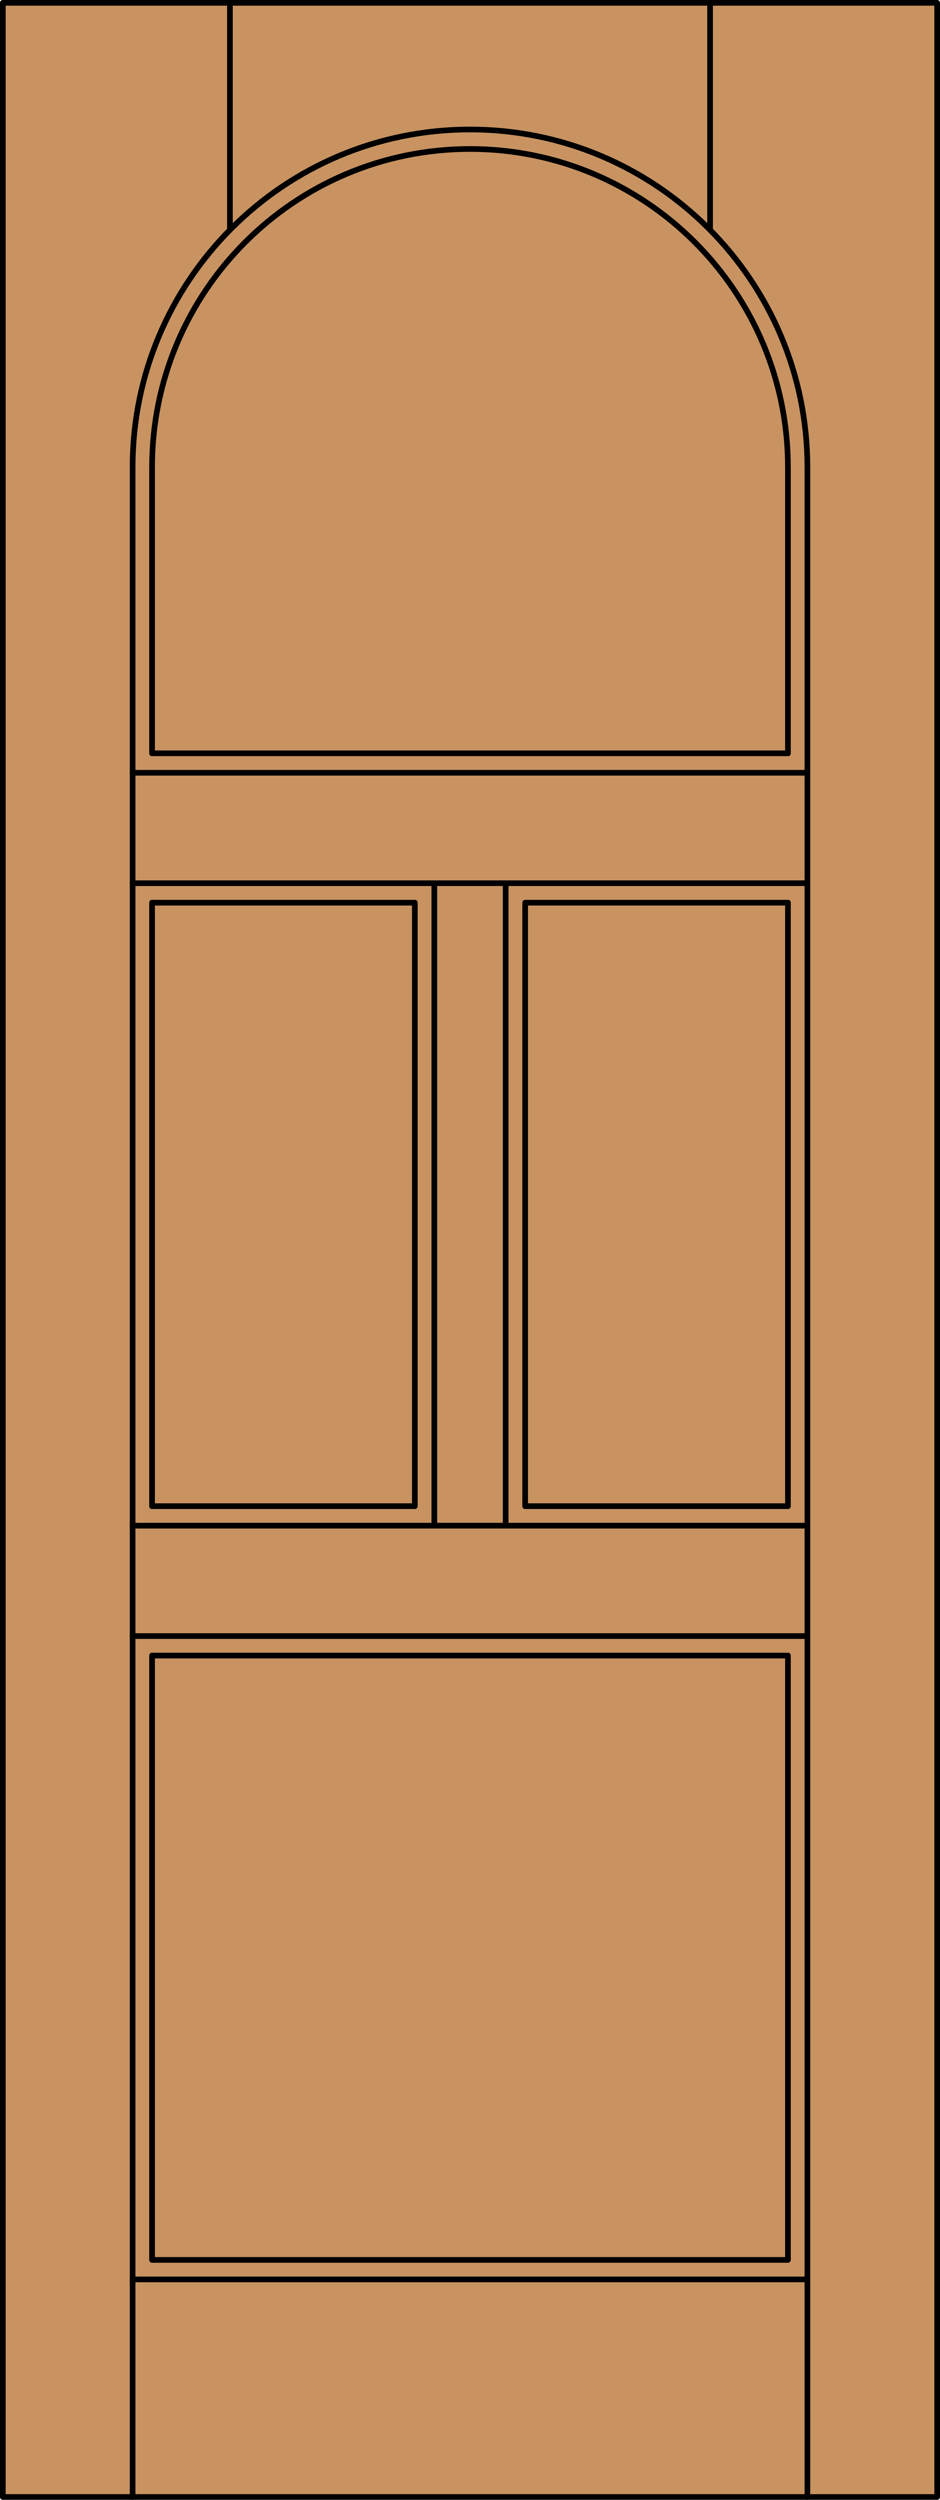 <?xml version="1.0" encoding="iso-8859-1"?>
<!-- Generator: Adobe Illustrator 14.0.0, SVG Export Plug-In . SVG Version: 6.00 Build 43363)  -->
<!DOCTYPE svg PUBLIC "-//W3C//DTD SVG 1.1//EN" "http://www.w3.org/Graphics/SVG/1.1/DTD/svg11.dtd">
<svg version="1.1" id="Layer_1" xmlns="http://www.w3.org/2000/svg" xmlns:xlink="http://www.w3.org/1999/xlink" x="0px" y="0px"
	 width="83.012px" height="220.531px" viewBox="46.163 568.28 83.012 220.531"
	 style="enable-background:new 46.163 568.28 83.012 220.531;" xml:space="preserve">
<style type="text/css">
<![CDATA[
	.st0{fill:#C89361;}
	.st1{fill:none;stroke:#000000;stroke-width:0.5;stroke-linecap:round;stroke-linejoin:round;}
]]>
</style>
<g id="DOOR_FILL">
	<rect x="46.413" y="568.53" class="st0" width="82.512" height="220.031"/>
</g>
<g id="GLASS">
</g>
<g id="_x31_">
	<rect x="46.413" y="568.53" class="st1" width="82.512" height="220.031"/>
	<line class="st1" x1="57.873" y1="788.562" x2="57.873" y2="609.499"/>
	<line class="st1" x1="117.465" y1="788.562" x2="117.465" y2="609.499"/>
	<line class="st1" x1="115.746" y1="647.914" x2="115.746" y2="701.152"/>
	<polyline class="st1" points="115.746,714.332 115.746,767.647 59.592,767.647 59.592,714.332 	"/>
	<line class="st1" x1="59.592" y1="701.152" x2="59.592" y2="647.914"/>
	<path class="st1" d="M115.746,609.499c0-15.506-12.57-28.076-28.077-28.076c-15.506,0-28.077,12.57-28.077,28.076"/>
	<path class="st1" d="M117.465,609.499c0-16.455-13.34-29.796-29.796-29.796c-16.456,0-29.796,13.341-29.796,29.796"/>
	<line class="st1" x1="66.468" y1="588.563" x2="66.468" y2="568.53"/>
	<line class="st1" x1="108.87" y1="588.563" x2="108.87" y2="568.53"/>
	<line class="st1" x1="117.465" y1="769.366" x2="57.873" y2="769.366"/>
	<line class="st1" x1="57.873" y1="702.872" x2="117.465" y2="702.872"/>
	<polyline class="st1" points="115.746,701.152 92.54,701.152 92.54,647.914 115.746,647.914 	"/>
	<line class="st1" x1="115.746" y1="714.332" x2="59.592" y2="714.332"/>
	<line class="st1" x1="84.518" y1="702.872" x2="84.518" y2="646.195"/>
	<polyline class="st1" points="59.592,701.152 82.798,701.152 82.798,647.914 59.592,647.914 	"/>
	<line class="st1" x1="59.592" y1="634.735" x2="115.746" y2="634.735"/>
	<line class="st1" x1="57.873" y1="646.195" x2="117.465" y2="646.195"/>
	<line class="st1" x1="57.873" y1="636.454" x2="117.465" y2="636.454"/>
	<line class="st1" x1="117.465" y1="712.612" x2="57.873" y2="712.612"/>
	<line class="st1" x1="90.82" y1="702.872" x2="90.82" y2="646.195"/>
	<line class="st1" x1="59.592" y1="609.499" x2="59.592" y2="634.735"/>
	<line class="st1" x1="115.746" y1="609.499" x2="115.746" y2="634.735"/>
</g>
<g id="_x30_">
</g>
<g id="Layer_1_1_">
</g>
</svg>
